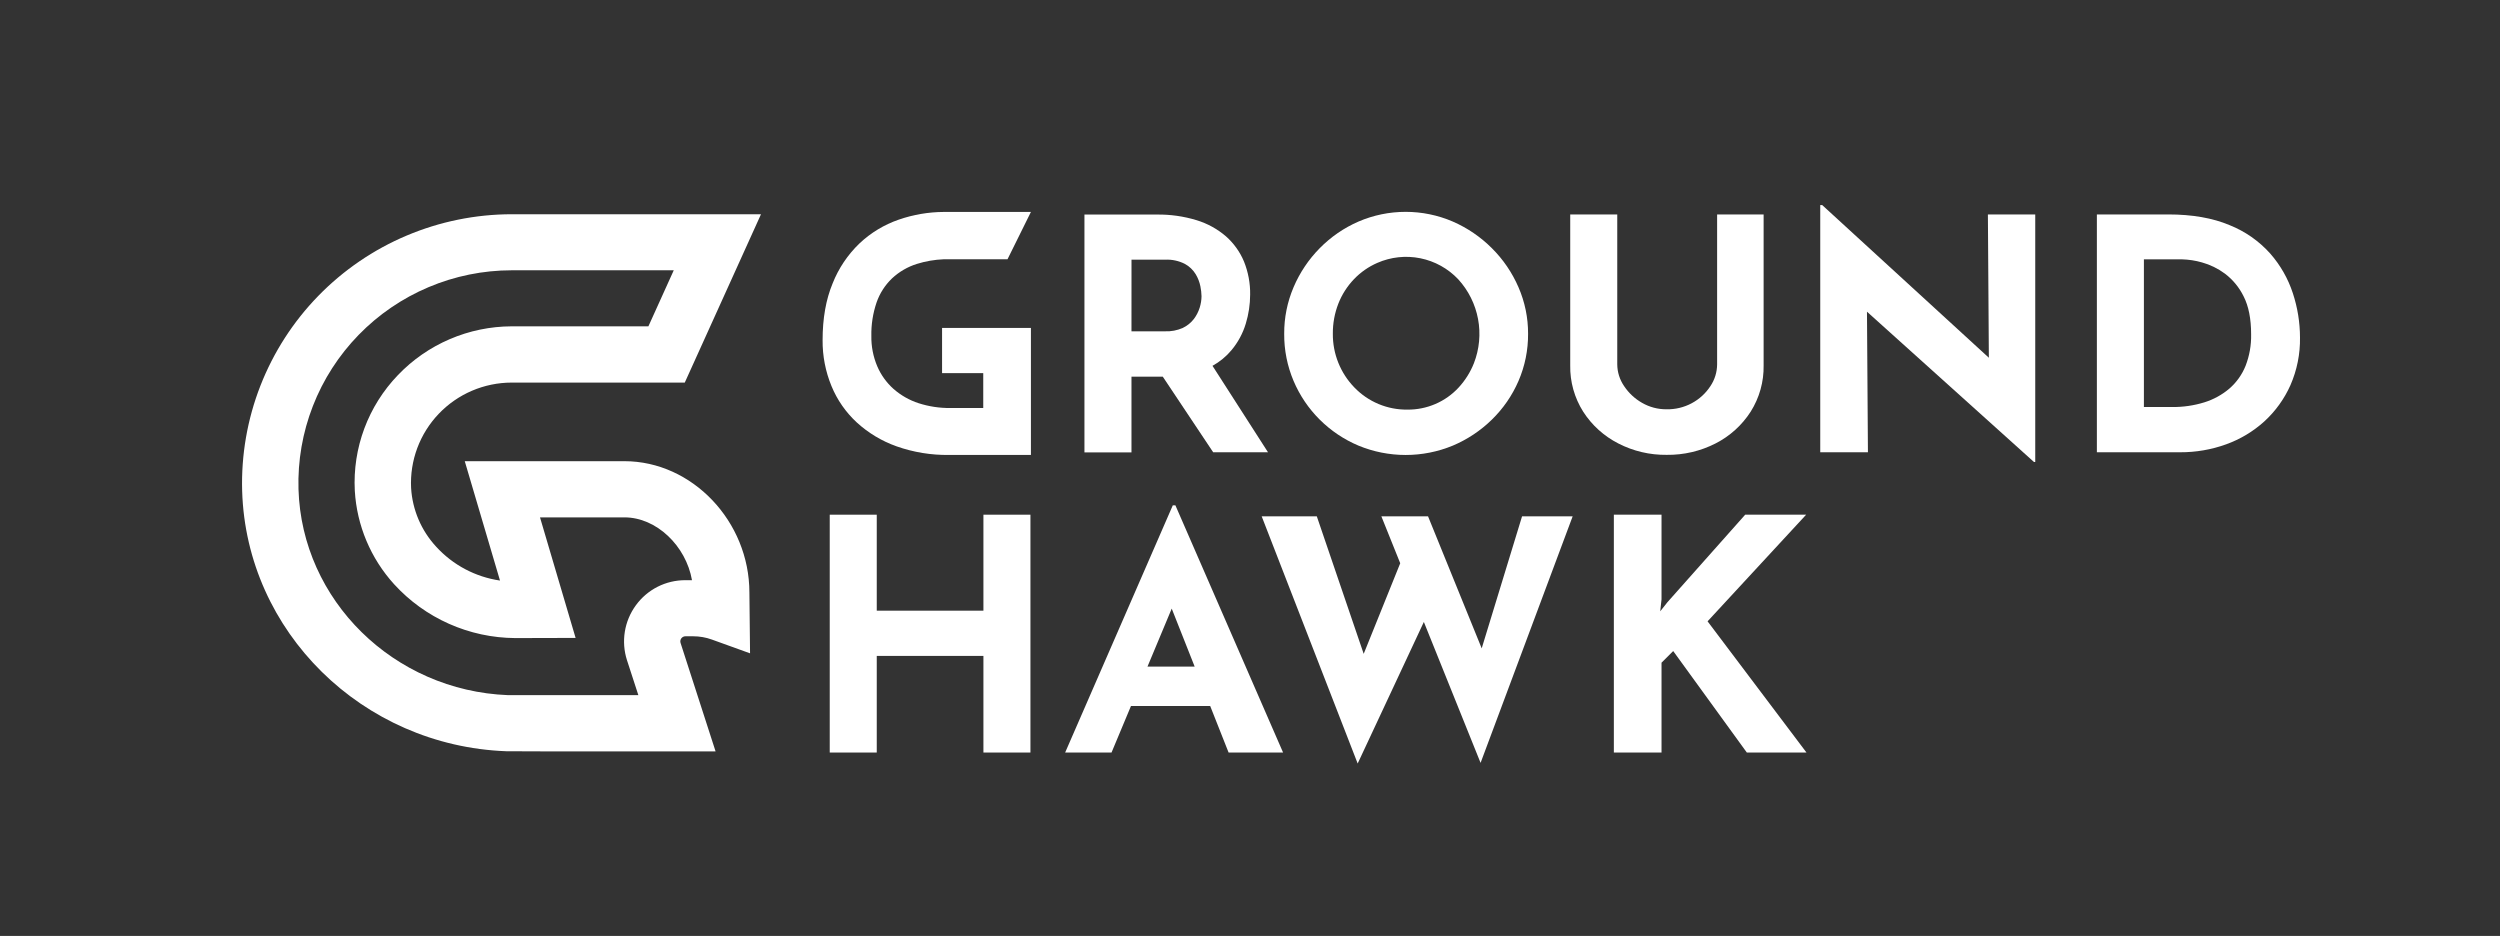 <svg width="203" height="76" viewBox="0 0 203 76" fill="none" xmlns="http://www.w3.org/2000/svg">
<rect x="0" y="0" width="203" height="76" fill="#333333" stroke="none"/>
<path d="M58.105 61.013H54.966C43.651 61.013 41.568 61.013 41.114 61.001C29.425 60.566 20.002 51.292 19.663 39.867C19.579 36.95 20.082 34.045 21.144 31.325C22.206 28.605 23.803 26.124 25.843 24.029C27.883 21.934 30.323 20.268 33.02 19.129C35.716 17.99 38.615 17.4 41.544 17.396H61.793L55.604 31.066H41.544C40.436 31.068 39.34 31.293 38.323 31.729C37.305 32.165 36.387 32.803 35.624 33.603C34.861 34.403 34.269 35.349 33.883 36.383C33.498 37.418 33.327 38.52 33.381 39.622C33.487 41.401 34.208 43.088 35.421 44.396C36.777 45.88 38.607 46.85 40.6 47.141L37.738 37.448H50.701C56.205 37.448 60.851 42.333 60.851 48.116L60.904 53.05L57.802 51.931C57.316 51.755 56.803 51.666 56.286 51.666H55.657C55.591 51.666 55.527 51.681 55.468 51.711C55.41 51.741 55.36 51.783 55.321 51.836C55.283 51.889 55.257 51.95 55.247 52.014C55.236 52.078 55.241 52.144 55.261 52.206L58.105 61.013ZM41.256 56.446H51.834L50.91 53.604C50.671 52.858 50.611 52.066 50.736 51.293C50.861 50.52 51.167 49.787 51.629 49.154C52.09 48.518 52.696 48.001 53.397 47.645C54.099 47.29 54.876 47.107 55.663 47.111H56.19C55.701 44.325 53.306 42.011 50.709 42.011H43.848L46.739 51.799L41.836 51.812C39.982 51.8 38.151 51.406 36.458 50.653C34.765 49.9 33.247 48.806 32.001 47.438C30.1 45.345 28.974 42.667 28.81 39.849C28.718 38.128 28.982 36.407 29.584 34.791C30.186 33.176 31.115 31.701 32.312 30.457C33.503 29.211 34.935 28.218 36.522 27.538C38.108 26.857 39.817 26.504 41.544 26.498H52.65L54.709 21.947H41.544C39.227 21.95 36.933 22.416 34.8 23.317C32.666 24.218 30.736 25.536 29.122 27.194C27.509 28.851 26.245 30.814 25.407 32.967C24.568 35.119 24.17 37.417 24.238 39.725C24.506 48.749 31.977 56.084 41.252 56.446H41.256Z" fill="white"/>
<path d="M72.428 22.609C73.007 22.067 73.701 21.664 74.458 21.427C75.16 21.209 75.888 21.084 76.622 21.053H81.809L83.711 17.21H76.632C75.388 17.217 74.154 17.428 72.978 17.835C71.791 18.245 70.706 18.902 69.793 19.763C68.838 20.678 68.092 21.788 67.607 23.017C67.066 24.32 66.795 25.855 66.795 27.621C66.784 28.901 67.03 30.17 67.518 31.353C67.979 32.474 68.68 33.481 69.572 34.304C70.51 35.162 71.611 35.822 72.81 36.246C74.174 36.726 75.612 36.962 77.059 36.942H83.711V26.626H76.496V30.299H79.84V33.131H77.162C76.289 33.139 75.419 33.007 74.588 32.739C73.84 32.496 73.149 32.102 72.558 31.584C71.984 31.072 71.53 30.44 71.229 29.733C70.902 28.957 70.74 28.122 70.754 27.281C70.736 26.358 70.879 25.439 71.176 24.565C71.432 23.823 71.862 23.153 72.428 22.609Z" fill="white"/>
<path d="M99.998 28.432C100.525 27.8 100.92 27.069 101.157 26.282C101.391 25.516 101.51 24.72 101.512 23.919C101.525 23.002 101.355 22.091 101.013 21.239C100.687 20.456 100.187 19.757 99.551 19.194C98.857 18.596 98.045 18.149 97.168 17.881C96.116 17.56 95.02 17.405 93.92 17.422H88.057V36.734H91.876V30.584H94.417L98.51 36.724H102.962L98.455 29.705C99.044 29.379 99.567 28.948 99.998 28.432ZM91.878 21.085H94.616C95.168 21.06 95.716 21.178 96.208 21.427C96.572 21.624 96.877 21.914 97.091 22.267C97.273 22.57 97.402 22.903 97.472 23.25C97.527 23.516 97.558 23.787 97.564 24.059C97.559 24.366 97.511 24.672 97.42 24.965C97.317 25.3 97.157 25.615 96.947 25.896C96.706 26.209 96.395 26.461 96.037 26.63C95.585 26.83 95.093 26.923 94.598 26.903H91.876L91.878 21.085Z" fill="white"/>
<path d="M121.142 20.155C120.23 19.242 119.154 18.508 117.969 17.991C116.76 17.47 115.456 17.202 114.139 17.202C112.821 17.202 111.518 17.47 110.308 17.991C109.129 18.504 108.06 19.239 107.16 20.155C106.26 21.067 105.541 22.14 105.04 23.317C104.529 24.514 104.269 25.804 104.277 27.105C104.267 28.421 104.527 29.724 105.04 30.936C106.044 33.302 107.934 35.184 110.308 36.184C111.522 36.686 112.824 36.944 114.139 36.944C115.453 36.944 116.755 36.686 117.969 36.184C119.151 35.685 120.227 34.968 121.142 34.072C122.06 33.176 122.794 32.111 123.302 30.936C123.824 29.727 124.089 28.422 124.08 27.105C124.085 25.806 123.821 24.519 123.302 23.327C122.791 22.142 122.058 21.066 121.142 20.155ZM119.681 29.496C119.393 30.222 118.974 30.889 118.444 31.464C117.916 32.038 117.272 32.494 116.555 32.803C115.838 33.112 115.064 33.268 114.283 33.261C113.48 33.271 112.684 33.117 111.943 32.808C111.202 32.499 110.533 32.041 109.977 31.464C108.84 30.294 108.212 28.724 108.227 27.095C108.22 26.261 108.371 25.432 108.674 24.654C108.963 23.918 109.392 23.245 109.939 22.673C110.476 22.11 111.12 21.66 111.835 21.348C112.933 20.866 114.154 20.734 115.33 20.971C116.507 21.209 117.58 21.803 118.404 22.673C119.233 23.579 119.792 24.698 120.017 25.904C120.243 27.109 120.126 28.353 119.681 29.496Z" fill="white"/>
<path d="M139.43 29.587C139.427 30.213 139.239 30.824 138.891 31.345C138.507 31.937 137.978 32.421 137.353 32.751C136.729 33.082 136.031 33.248 135.324 33.234C134.626 33.24 133.938 33.059 133.334 32.71C132.746 32.376 132.245 31.908 131.873 31.345C131.518 30.827 131.326 30.215 131.321 29.587V17.412H127.502V29.666C127.478 30.996 127.844 32.305 128.556 33.431C129.258 34.524 130.239 35.411 131.398 36.004C132.613 36.632 133.965 36.951 135.334 36.934C136.716 36.952 138.081 36.632 139.311 36.004C140.47 35.412 141.451 34.524 142.153 33.431C142.864 32.305 143.231 30.996 143.206 29.666V17.412H139.43V29.587Z" fill="white"/>
<path d="M161.495 29.049L147.963 16.652H147.804V36.724H151.676L151.598 25.309L165.157 37.513H165.262V17.412H161.417L161.495 29.049Z" fill="white"/>
<path d="M184.342 20.588C183.434 19.574 182.302 18.783 181.035 18.278C179.667 17.702 178.009 17.413 176.06 17.412H170.266V36.724H177.016C178.291 36.731 179.557 36.514 180.755 36.082C181.903 35.67 182.959 35.037 183.863 34.219C184.764 33.394 185.485 32.394 185.982 31.28C186.516 30.06 186.781 28.74 186.76 27.409C186.758 26.188 186.562 24.975 186.181 23.814C185.793 22.626 185.168 21.529 184.342 20.588ZM182.341 29.705C182.055 30.417 181.604 31.052 181.023 31.555C180.429 32.059 179.738 32.438 178.993 32.67C178.139 32.934 177.248 33.062 176.354 33.05H174.085V21.059H177.193C177.736 21.075 178.276 21.158 178.798 21.308C179.467 21.494 180.096 21.801 180.654 22.214C181.303 22.702 181.826 23.337 182.182 24.065C182.588 24.861 182.791 25.888 182.791 27.148C182.81 28.021 182.657 28.89 182.341 29.705Z" fill="white"/>
<path d="M79.854 49.587H71.192V41.793H67.374V61.106H71.192V53.26H79.854V61.106H83.672V41.793H79.854V49.587Z" fill="white"/>
<path d="M95.231 41.032L86.49 61.106H90.256L91.835 57.328H98.268L99.762 61.106H104.186L95.442 41.032H95.231ZM93.177 54.126L95.144 49.419L97.006 54.126H93.177Z" fill="white"/>
<path d="M120.314 52.647L115.956 41.924H112.166L113.698 45.735L110.732 53.092L106.924 41.924H102.448L110.243 61.998L115.617 50.503L120.223 61.946L127.701 41.924H123.592L120.314 52.647Z" fill="white"/>
<path d="M138.655 50.452L146.659 41.793H141.71L135.391 48.905L134.81 49.639L134.916 48.668V41.793H131.045V61.106H134.916V53.81L135.864 52.865L141.842 61.106H146.686L138.655 50.452Z" fill="white"/>
</svg>
